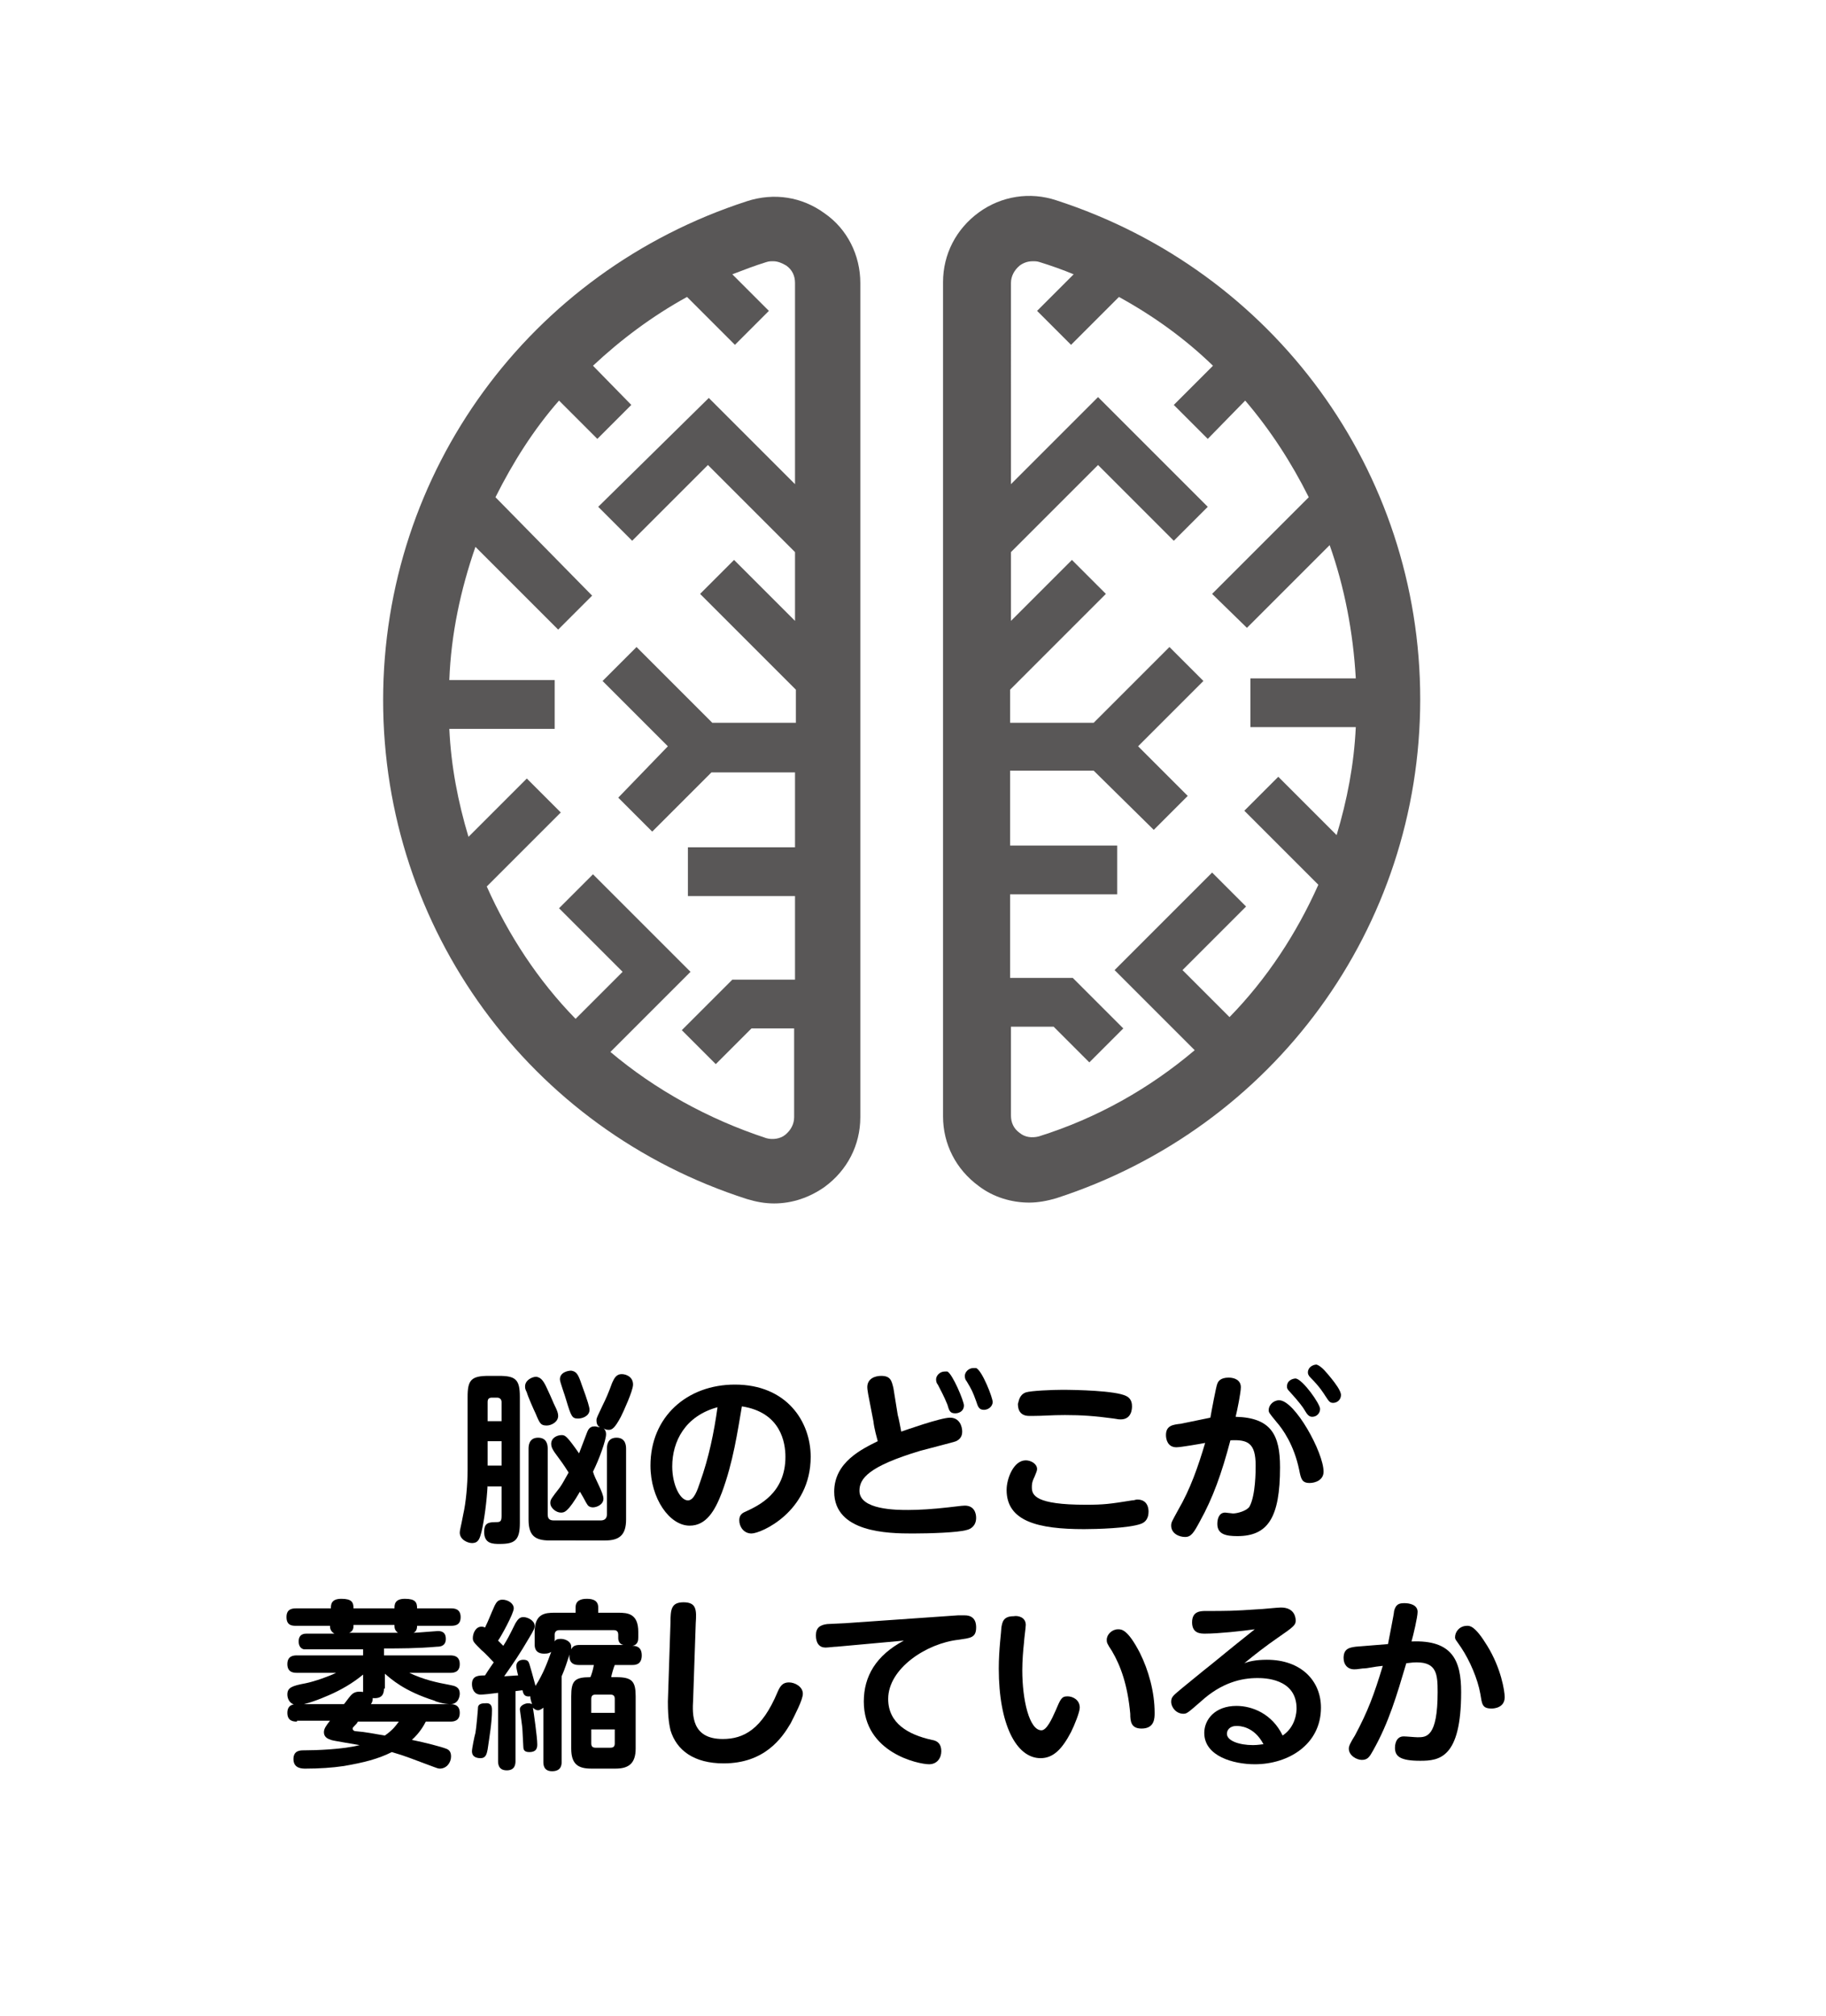 <?xml version="1.0" encoding="utf-8"?>
<!-- Generator: Adobe Illustrator 27.9.0, SVG Export Plug-In . SVG Version: 6.00 Build 0)  -->
<svg version="1.1" id="レイヤー_1" xmlns="http://www.w3.org/2000/svg" xmlns:xlink="http://www.w3.org/1999/xlink" x="0px"
	 y="0px" viewBox="0 0 209.7 231.5" style="enable-background:new 0 0 209.7 231.5;" xml:space="preserve">
<style type="text/css">
	.st0{fill:#595757;}
</style>
<g>
	<path class="st0" d="M94.7,24.5c-2.6-1.9-5.8-2.4-8.9-1.4c-25,8.1-41.8,31.1-41.8,57.3c0,26.2,16.8,49.3,41.8,57.3
		c1,0.3,2,0.5,3.1,0.5c2.1,0,4.1-0.7,5.8-1.9c2.6-1.9,4.1-4.8,4.1-8V32.5C98.8,29.3,97.3,26.3,94.7,24.5z M91.4,55.7l-10-10
		L68.7,58.2l3.9,3.9l8.7-8.7l10,10v7.9l-7-7l-3.9,3.9l11,11v3.8h-9.6l-8.7-8.7l-3.9,3.9l7.5,7.5L71,91.6l3.9,3.9l6.8-6.8h9.6v8.6H79
		v5.6h12.3v9.6h-7.2l-5.8,5.8l3.9,3.9l4.1-4.1h4.9v10.2c0,0.8-0.4,1.5-1,2c-0.6,0.5-1.5,0.6-2.2,0.4c-6.7-2.2-12.8-5.6-17.9-9.9
		l9.2-9.2l-11.2-11.2l-3.9,3.9l7.3,7.3l-5.4,5.4c-4.3-4.4-7.7-9.6-10.2-15.2l8.5-8.5l-3.9-3.9l-6.7,6.7c-1.2-4-2-8.1-2.2-12.4h12.1
		v-5.6H51.6c0.2-5.3,1.3-10.4,3-15.3l9.5,9.5l3.9-3.9L56.9,57.1c2-4,4.4-7.8,7.3-11.1l4.4,4.4l3.9-3.9L68.1,42
		c3.2-3,6.8-5.7,10.8-7.9l5.5,5.5l3.9-3.9l-4.2-4.2c1.3-0.5,2.6-1,3.9-1.4c0.3-0.1,0.5-0.1,0.8-0.1c0.5,0,1,0.2,1.5,0.5
		c0.7,0.5,1,1.2,1,2V55.7z"/>
	<path class="st0" d="M121.3,23c-3-1-6.3-0.5-8.9,1.4c-2.6,1.9-4.1,4.8-4.1,8v95.8c0,3.2,1.5,6.1,4.1,8c1.7,1.3,3.8,1.9,5.8,1.9
		c1,0,2.1-0.2,3.1-0.5c25-8.1,41.8-31.1,41.8-57.3C163.1,54.1,146.3,31.1,121.3,23z M143.2,72.1l9.5-9.5c1.7,4.8,2.7,10,3,15.3
		h-12.1v5.6h12.1c-0.2,4.3-1,8.4-2.2,12.4l-6.7-6.7l-3.9,3.9l8.5,8.5c-2.5,5.6-5.9,10.8-10.2,15.2l-5.4-5.4l7.3-7.3l-3.9-3.9
		l-11.2,11.2l9.2,9.2c-5.2,4.4-11.2,7.8-17.9,9.9c-0.8,0.2-1.6,0.1-2.2-0.4c-0.7-0.5-1-1.2-1-2v-10.2h4.9l4.1,4.1l3.9-3.9l-5.8-5.8
		h-7.2v-9.6h12.3v-5.6h-12.3v-8.6h9.6l6.9,6.8l3.9-3.9l-5.7-5.7l7.5-7.5l-3.9-3.9l-8.7,8.7h-9.6v-3.8l11-11l-3.9-3.9l-7,7v-7.9
		l10-10l8.7,8.7l3.9-3.9l-12.6-12.6l-10,10V32.5c0-0.8,0.4-1.5,1-2c0.4-0.3,0.9-0.5,1.5-0.5c0.3,0,0.5,0,0.8,0.1
		c1.3,0.4,2.7,0.9,3.9,1.4l-4.2,4.2l3.9,3.9l5.5-5.5c4,2.2,7.6,4.8,10.8,7.9l-4.5,4.5l3.9,3.9L143,46c2.9,3.4,5.3,7.1,7.3,11.1
		l-11.1,11.1L143.2,72.1z"/>
</g>
<g>
	<path d="M56,170.5c-0.1,2-0.4,4.1-0.7,5.4c-0.2,0.7-0.3,1.3-1.1,1.3c-0.5,0-1.4-0.4-1.4-1.2c0-0.3,0.1-0.5,0.4-2.1
		c0.3-1.3,0.5-3.4,0.5-5.1v-8.4c0-1.9,0.4-2.4,2.4-2.4h1.2c1.9,0,2.4,0.4,2.4,2.4v14.5c0,2-0.6,2.4-2.3,2.4c-0.8,0-1.8,0-1.8-1.4
		c0-0.9,0.4-1.1,1.2-1.1c0.6,0,0.8,0,0.8-0.7v-3.4H56z M56,163.2h1.6V161c0-0.3-0.2-0.5-0.5-0.5h-0.6c-0.3,0-0.5,0.1-0.5,0.5V163.2z
		 M57.6,165.5H56v2.8h1.6V165.5z M62.8,159.4c0.7,1.5,0.7,1.6,0.9,2c0.3,0.6,0.4,0.9,0.4,1.2c0,0.7-0.8,1.1-1.3,1.1
		c-0.7,0-0.8-0.2-1.3-1.4c-0.2-0.4-0.9-2-1-2.4c-0.2-0.4-0.2-0.5-0.2-0.7c0-0.7,0.8-1.1,1.3-1.1C62,158.2,62.3,158.3,62.8,159.4z
		 M63.1,176.9c-1.7,0-2.4-0.6-2.4-2.4v-8.1c0-0.3,0-1.3,1.1-1.3c1.1,0,1.1,1,1.1,1.3v7.5c0,0.5,0.2,0.7,0.7,0.7H69
		c0.5,0,0.7-0.3,0.7-0.7v-7.5c0-0.3,0-1.3,1.1-1.3c1.1,0,1.1,1,1.1,1.3v8.1c0,1.8-0.8,2.4-2.4,2.4H63.1z M69.3,172.1
		c0,0.7-0.8,1-1.2,1c-0.4,0-0.6-0.2-0.7-0.4c-0.2-0.3-0.2-0.4-0.8-1.4c-1.4,2.4-1.8,2.4-2.2,2.4c-0.5,0-1.2-0.5-1.2-1.1
		c0-0.4,0.1-0.5,1.1-1.8c0.3-0.4,0.7-1.2,1-1.7c-0.7-1.1-0.8-1.2-1.6-2.3c-0.2-0.3-0.4-0.6-0.4-1c0-0.7,0.7-1,1.2-1
		c0.4,0,0.6,0.1,2,2.1c0.2-0.5,0.6-1.6,0.8-2.1c0.2-0.5,0.3-1,1-1c0.2,0,0.4,0.1,0.6,0.1c-0.2-0.1-0.4-0.3-0.4-0.8
		c0-0.3,0.1-0.4,0.7-1.7c0.4-0.8,0.7-1.5,1.1-2.6c0.2-0.4,0.4-1,1.1-1c0.5,0,1.3,0.3,1.3,1.2c0,0.7-1.1,3.1-1.4,3.7
		c-0.7,1.3-1,1.5-1.4,1.5c-0.3,0-0.5-0.1-0.6-0.2c0.1,0.1,0.3,0.3,0.3,0.7c0,0.7-0.8,2.9-1.5,4.3C68.3,169.8,69.3,171.4,69.3,172.1z
		 M66.8,159c0.7,1.9,0.9,2.6,0.9,2.9c0,0.7-0.8,1-1.3,1c-0.7,0-0.8-0.2-1.4-2.2c-0.1-0.4-0.7-2-0.7-2.3c0-0.8,0.9-1,1.3-1
		C66.2,157.5,66.4,157.8,66.8,159z"/>
	<path d="M82.9,171.4c-0.8,2.1-1.8,3.8-3.7,3.8c-2.3,0-4.5-3.1-4.5-6.9c0-5.6,4.2-9.3,9.7-9.3c5.9,0,8.7,4.2,8.7,8.3
		c0,6.3-5.7,8.8-6.8,8.8c-0.9,0-1.4-0.8-1.4-1.5c0-0.5,0.2-0.8,0.7-1c1.5-0.7,4.6-2.1,4.6-6.3c0-1.6-0.5-5.1-5-5.8
		C84.7,164.4,84.2,167.9,82.9,171.4z M77.2,168.4c0,2.1,0.9,3.9,1.8,3.9c0.7,0,1.1-1.2,1.4-2.1c1-2.8,1.6-5.7,2-8.6
		C78.7,162.6,77.2,165.5,77.2,168.4z"/>
	<path d="M103.1,162.5c0.1,0.3,0.3,1.4,0.4,1.9c0.3-0.1,4.5-1.6,5.6-1.6c1.1,0,1.4,1,1.4,1.6c0,0.6-0.3,0.9-0.7,1.1
		c-0.2,0.1-3.4,0.9-4.1,1.1c-6,1.8-7,3.2-7,4.6c0,2.2,4.3,2.2,5.6,2.2c1.2,0,2.9-0.1,4.6-0.3c1.6-0.2,1.8-0.2,1.9-0.2
		c1.1,0,1.3,0.9,1.3,1.4c0,0.9-0.6,1.3-1.1,1.4c-1,0.3-4.3,0.4-6.2,0.4c-2.8,0-9-0.1-9-4.8c0-3.4,3.2-4.9,5-5.8
		c-0.1-0.4-0.4-1.4-0.5-2.3l-0.6-3.1c0-0.1-0.1-0.5-0.1-0.8c0-1,0.9-1.3,1.6-1.3c1.1,0,1.2,0.6,1.4,1.4L103.1,162.5z M110.7,161.4
		c0,0.6-0.5,0.9-1,0.9c-0.6,0-0.7-0.3-0.9-1c-0.4-1-0.8-1.7-1.1-2.3c-0.1-0.1-0.2-0.3-0.2-0.6c0-0.4,0.4-0.9,1-0.9
		c0.1,0,0.2,0,0.3,0C109.4,157.8,110.7,160.9,110.7,161.4z M114,161c0,0.5-0.5,0.9-1,0.9c-0.6,0-0.7-0.4-0.9-1
		c-0.4-1.1-0.5-1.3-1.1-2.3c-0.1-0.1-0.2-0.3-0.2-0.6c0-0.4,0.4-0.9,1-0.9c0.1,0,0.2,0,0.3,0C112.8,157.4,114,160.5,114,161z"/>
	<path d="M130,172.3c0.3,0,0.4-0.1,0.6-0.1c1.3,0,1.3,1.2,1.3,1.4c0,0.7-0.3,1.2-0.9,1.4c-1.4,0.5-5.1,0.6-6.5,0.6
		c-5.3,0-8.9-0.9-8.9-4.5c0-1.3,0.8-3.4,2.2-3.4c0.6,0,1.3,0.4,1.3,1c0,0.2-0.1,0.4-0.3,0.9c-0.3,0.6-0.3,0.9-0.3,1.2
		c0,0.9,0.4,2,6.2,2C126.8,172.8,127.5,172.7,130,172.3z M117.8,159.9c0.6-0.2,3.1-0.3,4.2-0.3c1.6,0,6.1,0.1,7.3,0.7
		c0.7,0.3,0.7,1,0.7,1.2c0,0.2,0,1.5-1.3,1.5c-0.2,0-0.2,0-0.8-0.1c-2.2-0.3-3.7-0.4-5.6-0.4c-1.6,0-2.5,0.1-3.7,0.1
		c-0.2,0-0.4,0-0.4,0c-1.3,0-1.3-1.1-1.3-1.4C117,161,117,160.2,117.8,159.9z"/>
	<path d="M139,162.8c0.1-0.6,0.7-3.8,0.8-3.9c0.1-0.3,0.4-0.7,1.3-0.7c0.7,0,1.4,0.3,1.4,1.1c0,0.6-0.4,2.6-0.6,3.4
		c4.1,0.1,5.1,2.1,5.1,5.8c0,5.8-1.4,7.9-4.9,7.9c-1.3,0-2.3-0.2-2.3-1.4c0-0.6,0.2-1.3,0.9-1.3c0.1,0,0.8,0.1,0.9,0.1
		c0.5,0,1.6-0.3,1.9-0.8c0.7-1.3,0.7-4.1,0.7-4.7c0-2.6-0.9-3-2.9-2.9c-1,3.8-2,6.6-3.5,9.3c-0.7,1.3-1,1.8-1.7,1.8
		c-0.7,0-1.6-0.4-1.6-1.3c0-0.4,0.1-0.5,0.8-1.8c1.4-2.4,2.3-5,3.1-7.7c-0.5,0.1-2.8,0.5-3.3,0.5c-1,0-1.2-0.9-1.2-1.4
		c0-1.1,0.8-1.2,1.7-1.3L139,162.8z M152,169c0,1-1,1.3-1.6,1.3c-0.9,0-1-0.5-1.2-1.5c-0.6-2.9-1.9-4.7-2.6-5.5
		c-0.9-1.1-0.9-1.1-0.9-1.4c0-0.5,0.5-1.1,1.2-1.1C148.7,160.8,152,166.8,152,169z M151.6,161.8c0,0.5-0.4,0.9-0.9,0.9
		c-0.4,0-0.6-0.3-0.9-0.8c-0.1-0.2-0.6-0.9-1.7-2.1c-0.3-0.3-0.3-0.4-0.3-0.6c0-0.7,0.7-0.9,1-0.9
		C149.6,158.4,151.6,161.2,151.6,161.8z M152.9,158.3c0.4,0.5,1.1,1.4,1.1,1.9c0,0.5-0.4,0.9-0.9,0.9c-0.4,0-0.5-0.2-0.9-0.8
		c-0.2-0.3-0.6-1-1.7-2.1c-0.3-0.3-0.3-0.5-0.3-0.6c0-0.6,0.6-0.9,1-0.9C151.8,156.9,152.4,157.7,152.9,158.3z"/>
	<path d="M34.1,197.7c-0.3,0-1.1,0-1.1-1c0-1,0.8-1,1.1-1h5.4c0.1-0.1,0.6-0.8,0.7-0.9c0.4-0.5,0.8-0.6,1.5-0.5c0-0.1,0-0.2,0-0.3
		v-1.7c-1.2,1-2.6,1.8-4,2.4c-0.9,0.4-2.7,1.1-3.5,1.1c-0.9,0-1.2-0.7-1.2-1.2c0-0.8,0.5-1,2.1-1.3c1-0.2,2.7-0.8,3.5-1.2h-4.5
		c-0.3,0-1.1,0-1.1-1s0.8-1,1.1-1h7.6v-0.7c-0.9,0-6.3,0-6.8,0c-0.5-0.1-0.6-0.6-0.6-0.9c0-0.9,0.7-0.9,0.9-0.9c0.5,0,2.7,0,3.2,0
		c-0.5-0.3-0.5-0.7-0.5-0.9h-3.9c-0.4,0-1.1,0-1.1-1c0-0.9,0.6-1,1.1-1H38c0-0.4,0-1.1,1.2-1.1c1.2,0,1.4,0.4,1.4,1.1h4.7
		c0-0.4,0-1.1,1.2-1.1s1.4,0.4,1.4,1.1h3.9c0.3,0,1.1,0,1.1,1c0,0.9-0.6,1-1.1,1h-3.9c0,0.5-0.2,0.7-0.4,0.8c0.4,0,2.6-0.2,2.8-0.2
		c0.7,0,0.9,0.4,0.9,0.9c0,0.8-0.6,0.9-1,0.9c-2.3,0.2-4.3,0.2-6.1,0.2v0.8h7.6c0.3,0,1.1,0,1.1,1c0,1-0.8,1-1.1,1h-4.7
		c1.7,0.8,3.1,1.1,4.7,1.4c0.5,0.1,1.1,0.2,1.1,1c0,0.2-0.1,1.2-1.1,1.2c0.3,0,1.1,0,1.1,1c0,1-0.8,1-1.1,1h-2.8
		c-0.2,0.4-0.7,1.3-1.6,2.1c1.5,0.3,3.4,0.8,3.9,1c0.3,0.1,0.6,0.3,0.6,0.9c0,0.7-0.5,1.4-1.3,1.4c-0.2,0-0.4-0.1-0.7-0.2
		c-2.7-1-3.1-1.2-4.8-1.7c-1.6,0.8-3.2,1.2-5.5,1.6c-1.3,0.2-2.9,0.3-4.4,0.3c-0.4,0-1.4,0-1.4-1.1c0-1,0.8-1,1.2-1
		c1.3,0,4.5-0.1,6.4-0.6c-0.5-0.1-3.1-0.5-3.3-0.6c-0.2-0.1-0.8-0.2-0.8-0.9c0-0.4,0.3-0.8,0.7-1.3H34.1z M40.6,186.6
		c0,0.3,0,0.7-0.5,0.9c1.1,0,4.7,0,5.6,0c-0.4-0.3-0.4-0.6-0.4-0.9H40.6z M41.1,197.7c-0.1,0.2-0.2,0.3-0.4,0.5
		c-0.1,0.1-0.2,0.2-0.2,0.3c0,0.2,0.2,0.3,0.3,0.3c1.3,0.1,2.1,0.3,3.4,0.5c1-0.7,1.3-1.2,1.6-1.6H41.1z M44.1,193.9
		c0,0.6-0.2,1.2-1.3,1.1c0,0.2,0,0.4-0.2,0.7h9.1c-0.7,0-1.7-0.3-1.8-0.4c-3.5-1.1-5-2.5-5.7-3.1V193.9z"/>
	<path d="M62.4,196.1c-0.1,0.1-0.4,0.3-0.6,0.3c-0.3,0-0.5-0.2-0.6-0.3c0.1,0.6,0.5,3.4,0.5,4.2c0,0.3,0,0.9-0.9,0.9
		c-0.4,0-0.7-0.1-0.7-0.6c0-0.3-0.1-1.6-0.1-1.9c0-0.4-0.3-2.3-0.3-2.4c0-0.5,0.7-0.7,0.9-0.7c0.2,0,0.3,0,0.5,0.1
		c-0.1-0.3-0.2-0.6-0.2-0.9c-0.7,0.1-0.8-0.3-0.9-0.7c-0.1,0-0.7,0.1-0.8,0.1v8c0,0.3,0,1.1-1,1.1c-1,0-1-0.8-1-1.1v-7.8
		c-0.7,0.1-1.7,0.2-2,0.2c-0.7,0-1-0.6-1-1.2c0-1,0.8-1,1.5-1c0.5-0.8,0.6-0.9,1-1.5c-0.3-0.3-0.9-1-1.4-1.4c-0.9-0.9-1-1-1-1.4
		c0-0.5,0.3-1.3,1-1.3c0.1,0,0.2,0,0.4,0.1c0.4-0.8,0.6-1.4,1.1-2.5c0.2-0.4,0.4-0.7,0.9-0.7c0.6,0,1.3,0.4,1.3,1
		c0,0.6-1.5,3.3-1.8,3.7c0.1,0.1,0.2,0.2,0.6,0.6c0.5-0.8,0.6-1,1.4-2.6c0.2-0.3,0.4-0.7,0.9-0.7c0.5,0,1.3,0.4,1.3,1
		c0,0.3-0.1,0.5-0.7,1.5c-1,1.7-1.6,2.6-2.8,4.3c0.2,0,1.3-0.1,1.6-0.1c-0.2-0.8-0.2-0.9-0.2-1.1c0-0.4,0.3-0.7,0.8-0.7
		s0.6,0.2,0.7,0.5c0.1,0.3,0.4,1.4,0.7,2.5c0.9-1.4,1.4-2.8,1.8-3.9c-0.2,0.1-0.3,0.2-0.8,0.2c-1.1,0-1.1-0.8-1.1-1.1v-1.4
		c0-2.1,1.2-2.2,2.3-2.2h2.4v-0.6c0-0.8,0.6-1,1.3-1c0.7,0,1.3,0.2,1.3,1v0.6H71c1.1,0,2.3,0.1,2.3,2.2v0.6c0,0.3,0,0.9-0.7,1
		c0.3,0,1.1,0,1.1,1.1c0,1.1-0.8,1.1-1.1,1.1h-2c-0.1,0.2-0.4,1.2-0.4,1.4h0.6c1.8,0,2.2,0.5,2.2,2.2v6c0,1.7-0.8,2.3-2.3,2.3h-2.8
		c-1.5,0-2.3-0.5-2.3-2.3v-6c0-1.8,0.4-2.2,2.2-2.2c0.1-0.2,0.3-0.8,0.4-1.4h-1.7c-0.3,0-1.2,0-1.1-1.2c-0.3,0.9-0.5,1.6-0.9,2.5
		v9.8c0,0.3,0,1.1-1.1,1.1c-1,0-1-0.8-1-1.1V196.1z M56.5,196.4c0,1.4-0.3,3.1-0.5,4.5c-0.1,0.5-0.2,1-0.8,1c-0.4,0-1-0.1-1-0.8
		c0-0.3,0.3-1.8,0.4-2.1c0.1-0.5,0.3-2.8,0.3-3c0.1-0.4,0.6-0.4,0.8-0.4C56.5,195.5,56.5,196.1,56.5,196.4z M63.7,188.5
		c0.1-0.2,0.3-0.3,0.7-0.3c0.5,0,1.2,0.3,1.2,0.9c0,0.1,0,0.1,0,0.3c0.2-0.4,0.5-0.5,1-0.5h5c-0.5-0.1-0.6-0.5-0.6-0.8v-0.4
		c0-0.5-0.4-0.5-0.5-0.5h-6.3c-0.3,0-0.5,0.2-0.5,0.5V188.5z M67.9,196.7h2.7v-1.6c0-0.3-0.1-0.5-0.5-0.5h-1.7
		c-0.3,0-0.5,0.1-0.5,0.5V196.7z M70.6,198.6h-2.7v1.6c0,0.4,0.2,0.5,0.5,0.5h1.7c0.4,0,0.5-0.2,0.5-0.5V198.6z"/>
	<path d="M77,186.3c0-1.5,0.1-2.3,1.5-2.3c1.5,0,1.5,0.9,1.4,2.4l-0.3,8.8c-0.1,1.7-0.2,4.5,3.4,4.5c2.4,0,4.5-1.1,6.3-5.4
		c0.3-0.7,0.6-1.1,1.3-1.1c0.7,0,1.6,0.5,1.6,1.3c0,0.7-0.9,2.4-1.4,3.4c-1,1.7-3,4.6-7.7,4.6c-3.4,0-5.4-1.5-6.1-3.8
		c-0.1-0.5-0.3-1.2-0.3-3.3L77,186.3z"/>
	<path d="M96.1,189.1c-0.3,0-1,0.1-1.3,0.1c-0.7,0-1.1-0.5-1.1-1.4c0-0.9,0.5-1.2,1.3-1.3c0.3,0,1.8-0.1,2.1-0.1l12.9-0.9
		c0.4,0,0.8,0,0.8,0c1.3,0,1.3,1.1,1.3,1.4c0,1.2-0.7,1.2-2,1.4c-3.7,0.4-8.1,3.3-8.1,6.8c0,2.8,2.3,4.1,5,4.7
		c0.7,0.1,1.1,0.5,1.1,1.3c0,0.8-0.5,1.5-1.4,1.5c-1.2,0-7.5-1.3-7.5-7.2c0-2.9,1.4-5.3,4.6-7L96.1,189.1z"/>
	<path d="M117.8,186.6c0,0.3-0.2,1.7-0.2,2c-0.1,0.9-0.2,2.1-0.2,3.2c0,3.4,0.8,6.9,2.2,6.9c0.6,0,1.2-1.3,1.6-2.2
		c0.6-1.4,0.7-1.7,1.4-1.7c0.6,0,1.4,0.4,1.4,1.3c0,0.5-0.6,2-1,2.8c-1,1.9-2,3-3.5,3c-2.8,0-4.8-3.9-4.8-10.3
		c0-2.2,0.3-4.3,0.3-4.7c0.1-0.6,0.2-1.3,1.4-1.3C116.9,185.5,117.8,185.7,117.8,186.6z M130.9,189.8c1,2,1.7,4.5,1.7,6.9
		c0,0.6,0,1.8-1.5,1.8c-1.2,0-1.3-0.8-1.3-1.7c-0.3-3.3-1.1-5.5-2.1-7.2c-0.6-0.9-0.6-1-0.6-1.3c0-0.6,0.6-1.2,1.3-1.2
		C128.8,187.1,129.5,187.1,130.9,189.8z"/>
	<path d="M138.4,187.6c-0.5,0-1.5,0-1.5-1.3c0-1.3,1-1.3,1.6-1.3c2.3,0,3.2,0,6-0.2c0.4,0,2.2-0.2,2.6-0.2c1.6,0,1.7,1.2,1.7,1.5
		c0,0.5-0.2,0.7-2.1,2c-1.3,0.9-2.6,1.9-3.8,2.9c0.5-0.2,1.3-0.4,2.6-0.4c3.9,0,6.2,2.4,6.2,5.5c0,4.2-3.7,6.5-7.6,6.5
		c-2.4,0-5.8-0.9-5.8-3.6c0-1.5,1.2-3.1,3.7-3.1c1.8,0,4.1,0.9,5.3,3.4c1.5-1,1.6-2.7,1.6-3.1c0-3.5-3.8-3.5-4.5-3.5
		c-1.8,0-4.1,0.5-6.5,2.7c-1.5,1.3-1.6,1.4-2,1.4c-0.8,0-1.4-0.7-1.4-1.4c0-0.6,0.4-0.8,1.2-1.5c0.5-0.4,2.8-2.3,3.2-2.6
		c1.5-1.2,1.8-1.5,5.2-4.2C142.7,187.3,139.9,187.6,138.4,187.6z M142,198.2c-0.8,0-1.1,0.5-1.1,0.9c0,0.8,1.4,1.3,3,1.3
		c0.6,0,1-0.1,1.2-0.1C144,198.2,142.3,198.2,142,198.2z"/>
	<path d="M159.4,188.8c0.1-0.6,0.7-3.5,0.7-3.8c0.2-0.8,0.6-0.9,1.2-0.9c0.6,0,1.5,0.2,1.5,1c0,0.6-0.5,2.7-0.7,3.4
		c4.7-0.2,5.7,2.2,5.7,5.8c0,7.6-2.5,7.9-4.7,7.9c-2.3,0-2.9-0.5-2.9-1.5c0-0.1,0-1.3,1-1.3c0.3,0,1.3,0.1,1.6,0.1
		c1,0,2.3,0,2.3-5.2c0-2-0.1-3.4-2.4-3.4c-0.3,0-0.4,0-1.2,0.1c-1.1,3.7-2,6.8-3.8,10c-0.4,0.7-0.6,1.1-1.3,1.1
		c-0.6,0-1.5-0.5-1.5-1.3c0-0.3,0.2-0.7,0.7-1.5c1.5-2.8,2.2-4.7,3.2-8c-1.1,0.1-1.7,0.3-2.3,0.3c-0.7,0.1-0.8,0.1-1,0.1
		c-0.7,0-1.2-0.5-1.2-1.3c0-1.1,0.7-1.2,1.4-1.3L159.4,188.8z M170.8,189c1.6,2.6,2,5.2,2,5.9c0,1.3-1.4,1.3-1.5,1.3
		c-1.1,0-1.1-0.5-1.3-1.7c-0.3-1.7-1.2-3.8-2.2-5.3c-0.6-0.9-0.7-0.9-0.7-1.2c0-0.6,0.5-1.3,1.4-1.3
		C168.8,186.7,169.4,186.7,170.8,189z"/>
</g>
</svg>
